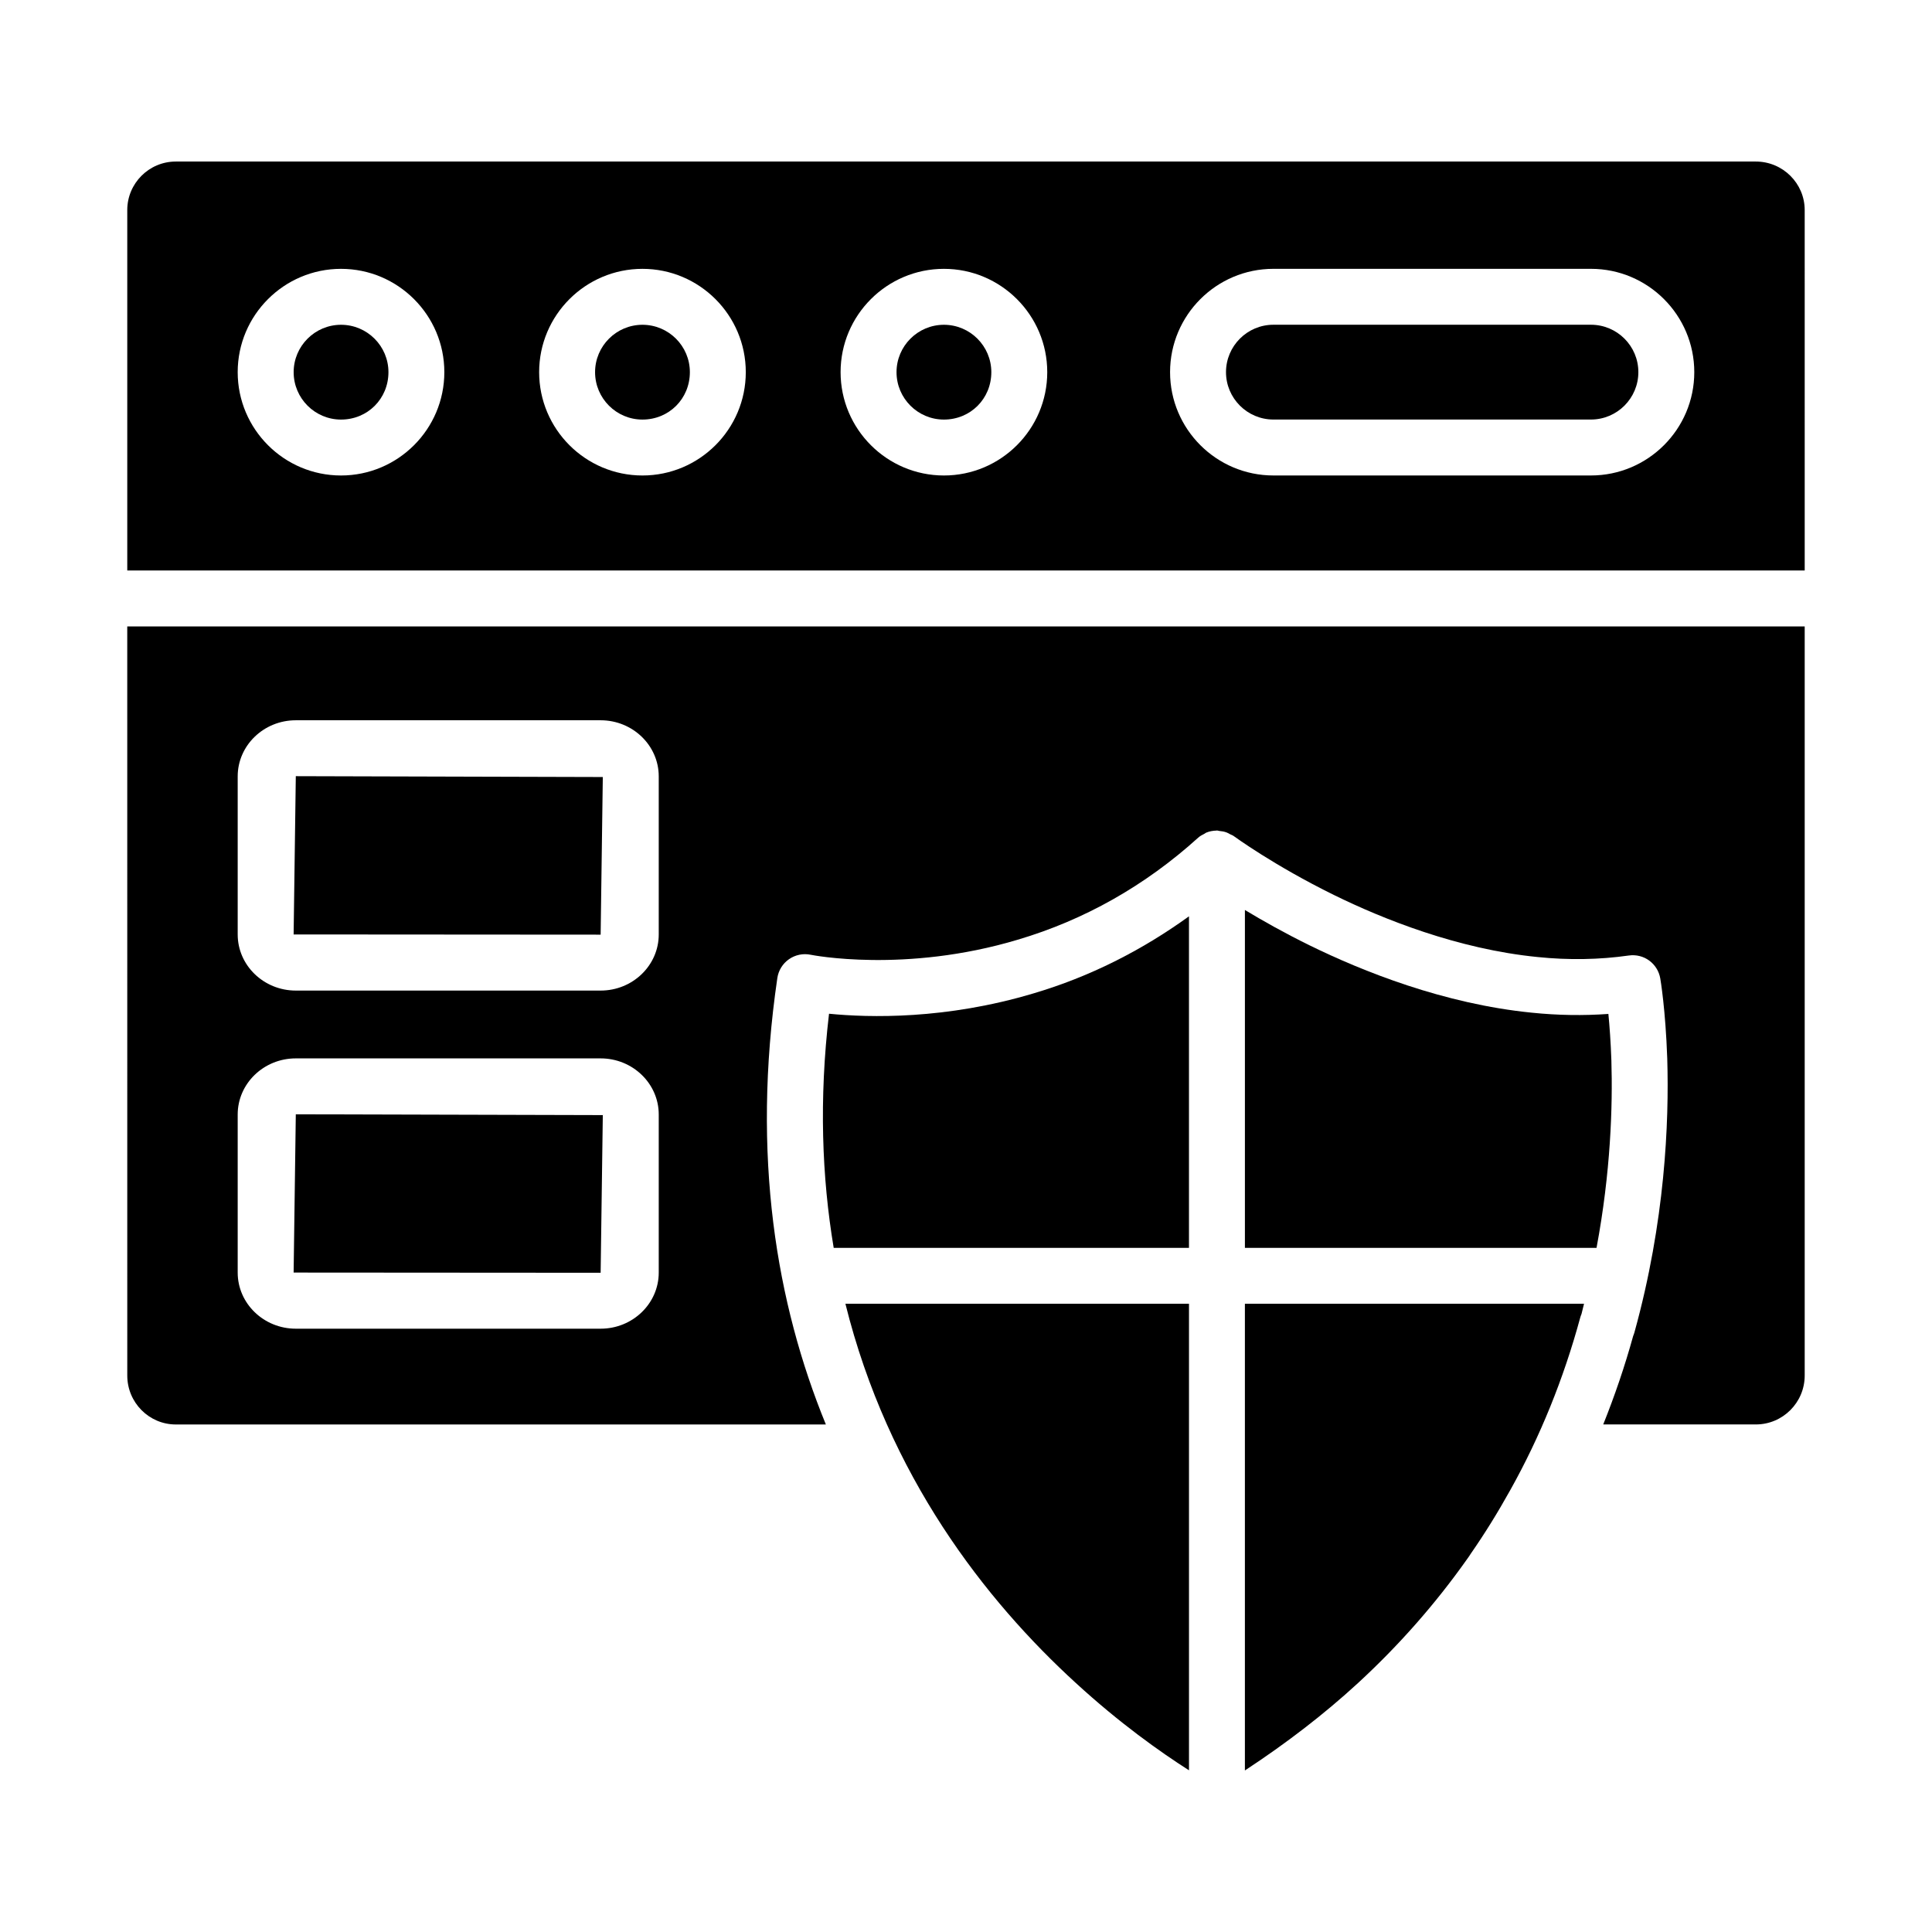 <?xml version="1.0" encoding="UTF-8"?>
<!-- Uploaded to: SVG Repo, www.svgrepo.com, Generator: SVG Repo Mixer Tools -->
<svg fill="#000000" width="800px" height="800px" version="1.1" viewBox="144 144 512 512" xmlns="http://www.w3.org/2000/svg">
 <g>
  <path d="m234.38 230.07c-6.926 0-12.559 5.637-12.559 12.559 0 6.93 5.637 12.562 12.559 12.562 7.043 0 12.562-5.519 12.562-12.562 0-6.926-5.637-12.559-12.562-12.559z"/>
  <path d="m303.75 439.52-81.359-0.219-0.578 41.941 81.363 0.055z"/>
  <path d="m571.03 425c-0.172-4.973-0.484-9.133-0.793-12.297-6.644 0.477-13.434 0.371-20.25-0.328-23.34-2.312-44.961-10.992-58.98-17.871-6.777-3.332-12.473-6.562-17.094-9.348v89.539h93.184c3.742-19.973 4.309-37.469 3.934-49.695z"/>
  <path d="m177.73 508.54c0 7.148 5.769 12.961 12.863 12.961h172.27c-13.102-31.996-19.773-71.121-12.863-118.3 0.297-2.023 1.414-3.836 3.094-5.004 1.676-1.164 3.758-1.594 5.762-1.172 0.227 0.047 24.949 4.969 54.855-3.992 17.688-5.234 33.762-14.324 47.816-27.035 0.5-0.453 1.082-0.75 1.66-1.043 0.168-0.086 0.297-0.223 0.473-0.297 0.855-0.355 1.762-0.52 2.672-0.539 0.059 0 0.105-0.035 0.164-0.035 0.23 0 0.422 0.109 0.648 0.129 0.637 0.055 1.258 0.156 1.871 0.379 0.355 0.129 0.664 0.316 0.992 0.496 0.293 0.16 0.617 0.242 0.895 0.445 0.105 0.074 10.648 7.809 26.629 15.66 12.918 6.34 32.77 14.332 53.938 16.43 8.23 0.848 16.359 0.711 24.176-0.402 4.016-0.57 7.66 2.129 8.344 6.074 0.059 0.328 1.395 8.211 1.848 21.211 0.516 16.934-0.57 43.246-8.695 72.594-0.09 0.32-0.203 0.637-0.332 0.941-2.215 8.027-4.891 15.848-7.938 23.453h40.438c7.141 0.004 12.953-5.809 12.953-12.957v-198.53h-444.54zm29.262-158.79c0-8.203 6.906-14.871 15.398-14.871h80.785c8.492 0 15.398 6.672 15.398 14.871v41.891c0 8.203-6.906 14.871-15.398 14.871h-80.785c-8.492 0-15.398-6.672-15.398-14.871zm0 89.605c0-8.203 6.906-14.871 15.398-14.871h80.785c8.492 0 15.398 6.672 15.398 14.871v41.891c0 8.203-6.906 14.871-15.398 14.871h-80.785c-8.492 0-15.398-6.672-15.398-14.871z"/>
  <path d="m303.75 349.92-81.359-0.227-0.578 41.945 81.363 0.055z"/>
  <path d="m429.13 590.03c11.59 10.637 22.34 18.25 29.965 23.121v-123.64h-91.051c11.34 45.629 37.078 78.574 61.086 100.52z"/>
  <path d="m363.7 412.65c-2.664 22.707-1.898 43.324 1.238 62.043h94.152v-87.859c-12.594 9.094-26.332 16.023-41.148 20.41-23.324 6.984-43.594 6.457-54.242 5.406z"/>
  <path d="m473.91 613.19c10.938-7.18 21.008-14.91 29.945-23.141 10.836-9.965 20.559-21.016 28.91-32.832 0.441-0.594 0.75-1.059 1.004-1.469 3.727-5.371 7.094-10.801 10.496-16.91 7.894-14.125 14.121-29.477 18.508-45.648 0.094-0.34 0.211-0.668 0.344-0.984 0.246-0.91 0.434-1.789 0.668-2.695h-89.875z"/>
  <path d="m609.3 186.81h-418.71c-7.094 0-12.863 5.769-12.863 12.859v95.52h444.54l-0.004-95.52c0-7.09-5.812-12.859-12.961-12.859zm-374.93 83.199c-15.098 0-27.379-12.281-27.379-27.383 0-15.098 12.281-27.379 27.379-27.379 15.102 0 27.383 12.281 27.383 27.379 0 15.102-12.281 27.383-27.383 27.383zm79.887 0c-15.098 0-27.379-12.281-27.379-27.383 0-15.098 12.281-27.379 27.379-27.379 15.102 0 27.383 12.281 27.383 27.379 0 15.102-12.281 27.383-27.383 27.383zm79.891 0c-15.102 0-27.383-12.281-27.383-27.383 0-15.098 12.281-27.379 27.383-27.379 15.102 0 27.383 12.281 27.383 27.379 0 15.102-12.281 27.383-27.383 27.383zm171.47-0.004h-84.156c-15.102 0-27.383-12.281-27.383-27.379 0-15.102 12.281-27.383 27.383-27.383h84.156c15.102 0 27.383 12.281 27.383 27.383 0 15.098-12.281 27.379-27.383 27.379z"/>
  <path d="m565.62 230.06h-84.156c-6.93 0-12.562 5.637-12.562 12.562s5.637 12.559 12.562 12.559h84.156c6.93 0 12.562-5.637 12.562-12.559 0.004-6.93-5.633-12.562-12.562-12.562z"/>
  <path d="m394.15 230.07c-6.93 0-12.562 5.637-12.562 12.559 0 6.93 5.637 12.562 12.562 12.562 7.043 0 12.562-5.519 12.562-12.562 0-6.926-5.633-12.559-12.562-12.559z"/>
  <path d="m314.26 230.07c-6.926 0-12.559 5.637-12.559 12.559 0 6.93 5.637 12.562 12.559 12.562 7.043 0 12.562-5.519 12.562-12.562 0.004-6.926-5.633-12.559-12.562-12.559z"/>
 </g>
</svg>